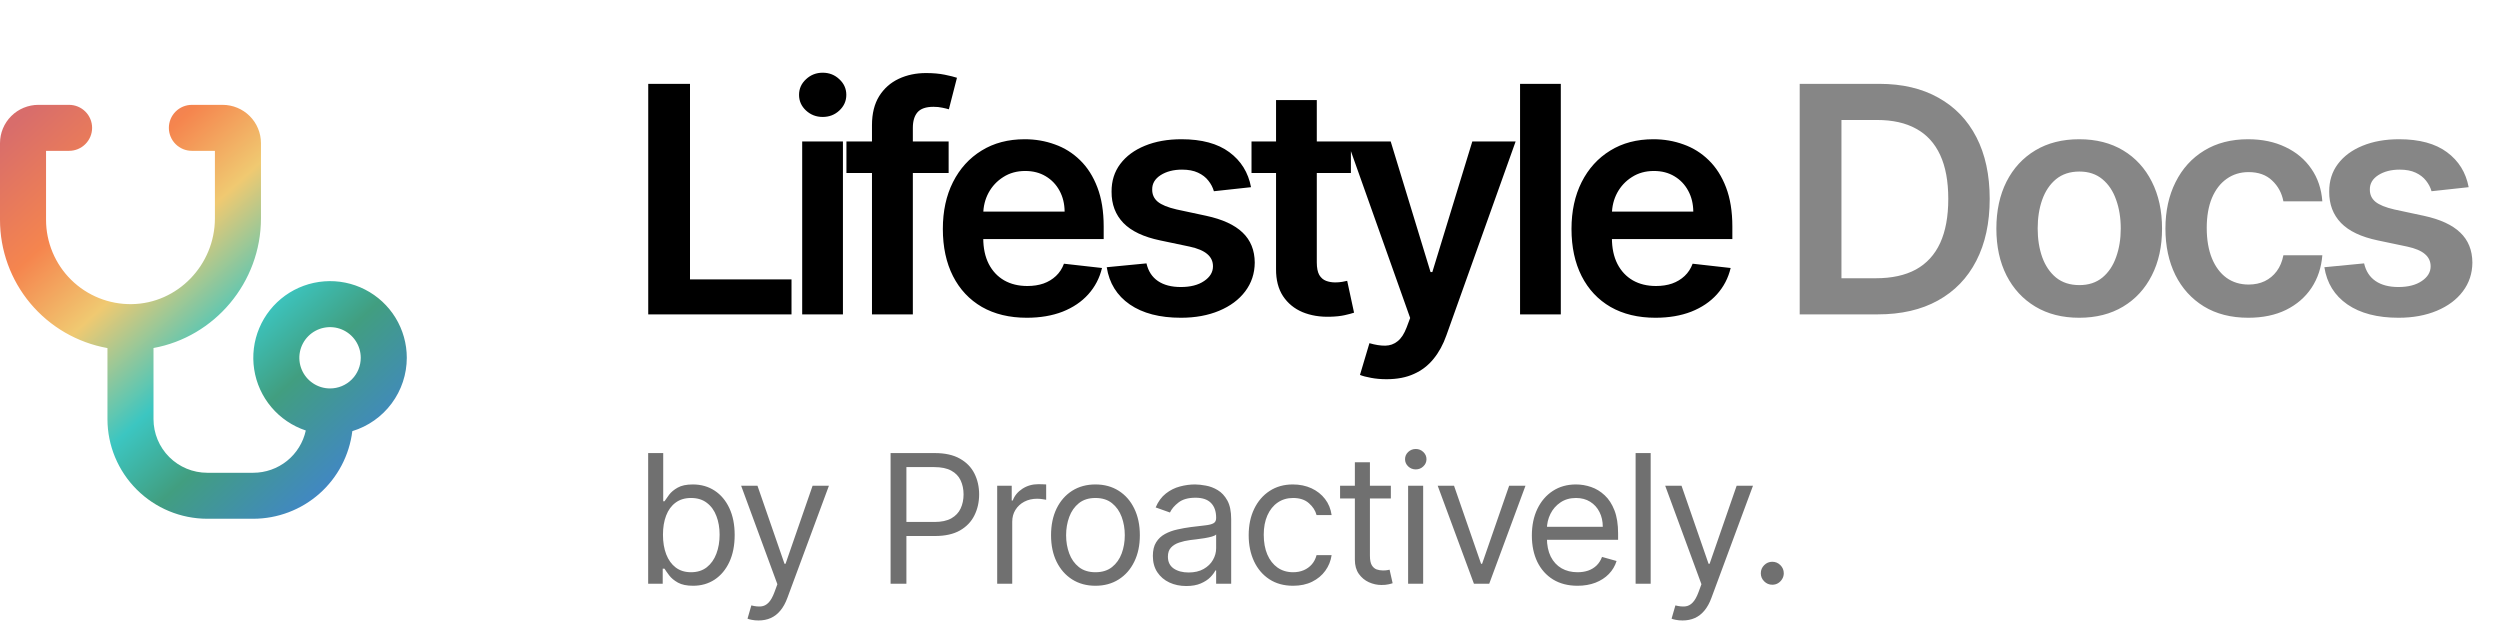 <svg width="167" height="42" viewBox="0 0 167 42" fill="none" xmlns="http://www.w3.org/2000/svg">
<path d="M27.174 23.9C27.174 22.958 26.914 22.033 26.422 21.229C25.929 20.424 25.224 19.771 24.384 19.342C23.544 18.912 22.601 18.722 21.66 18.794C20.718 18.865 19.815 19.194 19.049 19.745C18.283 20.297 17.685 21.048 17.319 21.917C16.954 22.787 16.836 23.74 16.979 24.672C17.121 25.604 17.518 26.478 18.127 27.199C18.735 27.92 19.531 28.459 20.427 28.757C20.253 29.557 19.81 30.273 19.172 30.787C18.534 31.3 17.739 31.58 16.92 31.581H13.844C12.892 31.581 11.979 31.203 11.306 30.531C10.633 29.859 10.254 28.947 10.254 27.996V23.247C14.322 22.508 17.433 18.884 17.433 14.578V9.564C17.433 9.228 17.366 8.895 17.237 8.584C17.108 8.274 16.92 7.991 16.682 7.754C16.444 7.516 16.161 7.327 15.85 7.199C15.539 7.07 15.206 7.004 14.869 7.004H12.818C12.41 7.004 12.019 7.166 11.73 7.454C11.442 7.742 11.28 8.133 11.28 8.54C11.28 8.947 11.442 9.338 11.73 9.626C12.019 9.914 12.41 10.076 12.818 10.076H14.356V14.578C14.356 17.701 11.861 20.277 8.792 20.316C8.045 20.326 7.303 20.188 6.61 19.909C5.917 19.631 5.287 19.218 4.755 18.694C4.223 18.17 3.801 17.545 3.513 16.857C3.225 16.169 3.076 15.43 3.076 14.684V10.076H4.614C5.022 10.076 5.414 9.914 5.702 9.626C5.991 9.338 6.153 8.947 6.153 8.54C6.153 8.133 5.991 7.742 5.702 7.454C5.414 7.166 5.022 7.004 4.614 7.004H2.564C1.884 7.004 1.232 7.274 0.751 7.754C0.27 8.234 0 8.885 0 9.564V14.684C8.42643e-05 16.726 0.719 18.703 2.031 20.269C3.344 21.835 5.165 22.891 7.178 23.251V27.996C7.18 29.761 7.883 31.453 9.133 32.701C10.382 33.949 12.076 34.651 13.844 34.653H16.92C18.547 34.651 20.118 34.055 21.337 32.977C22.555 31.899 23.337 30.414 23.535 28.8C24.587 28.48 25.508 27.831 26.163 26.949C26.818 26.067 27.173 24.998 27.174 23.9ZM22.047 25.948C21.641 25.948 21.245 25.828 20.908 25.603C20.57 25.378 20.308 25.058 20.152 24.684C19.997 24.31 19.956 23.898 20.035 23.501C20.115 23.104 20.31 22.739 20.597 22.452C20.884 22.166 21.249 21.971 21.647 21.892C22.045 21.813 22.457 21.853 22.832 22.008C23.207 22.163 23.527 22.426 23.752 22.762C23.978 23.099 24.098 23.495 24.098 23.9C24.098 24.444 23.882 24.964 23.497 25.349C23.113 25.733 22.591 25.948 22.047 25.948Z" fill="url(#paint0_linear_3466_3825)"/>
<path d="M43.302 21V5.601H46.092V18.662H52.873V21H43.302ZM53.586 21V9.451H56.308V21H53.586ZM54.955 7.812C54.524 7.812 54.153 7.669 53.842 7.383C53.531 7.093 53.376 6.744 53.376 6.338C53.376 5.927 53.531 5.579 53.842 5.293C54.153 5.002 54.524 4.857 54.955 4.857C55.391 4.857 55.762 5.002 56.068 5.293C56.378 5.579 56.534 5.927 56.534 6.338C56.534 6.744 56.378 7.093 56.068 7.383C55.762 7.669 55.391 7.812 54.955 7.812ZM63.369 9.451V11.556H56.542V9.451H63.369ZM58.248 21V8.361C58.248 7.584 58.409 6.937 58.73 6.421C59.055 5.905 59.492 5.519 60.038 5.263C60.584 5.007 61.191 4.88 61.857 4.88C62.329 4.88 62.747 4.917 63.113 4.992C63.479 5.068 63.75 5.135 63.925 5.195L63.384 7.301C63.269 7.266 63.123 7.231 62.948 7.195C62.772 7.155 62.577 7.135 62.361 7.135C61.855 7.135 61.496 7.258 61.286 7.504C61.081 7.744 60.978 8.09 60.978 8.541V21H58.248ZM68.591 21.226C67.433 21.226 66.433 20.985 65.591 20.504C64.754 20.017 64.11 19.331 63.659 18.444C63.207 17.551 62.982 16.501 62.982 15.293C62.982 14.105 63.207 13.063 63.659 12.165C64.115 11.263 64.751 10.561 65.568 10.06C66.385 9.554 67.345 9.301 68.448 9.301C69.16 9.301 69.832 9.416 70.463 9.647C71.1 9.872 71.661 10.223 72.147 10.699C72.639 11.175 73.025 11.782 73.305 12.519C73.586 13.251 73.726 14.123 73.726 15.135V15.97H64.26V14.135H71.117C71.112 13.614 70.999 13.15 70.779 12.744C70.558 12.333 70.25 12.01 69.854 11.774C69.463 11.539 69.007 11.421 68.486 11.421C67.929 11.421 67.441 11.556 67.019 11.827C66.598 12.093 66.27 12.444 66.034 12.88C65.804 13.311 65.686 13.784 65.681 14.301V15.902C65.681 16.574 65.804 17.15 66.049 17.632C66.295 18.108 66.638 18.474 67.08 18.729C67.521 18.98 68.037 19.105 68.629 19.105C69.025 19.105 69.383 19.05 69.704 18.94C70.025 18.825 70.303 18.657 70.538 18.436C70.774 18.215 70.952 17.942 71.072 17.616L73.614 17.902C73.453 18.574 73.147 19.16 72.696 19.662C72.25 20.158 71.679 20.544 70.982 20.82C70.285 21.09 69.488 21.226 68.591 21.226ZM83.569 12.504L81.088 12.774C81.017 12.524 80.895 12.288 80.719 12.068C80.549 11.847 80.318 11.669 80.027 11.534C79.737 11.398 79.381 11.331 78.96 11.331C78.393 11.331 77.917 11.454 77.531 11.699C77.15 11.945 76.962 12.263 76.967 12.654C76.962 12.99 77.085 13.263 77.336 13.474C77.591 13.684 78.012 13.857 78.599 13.992L80.569 14.414C81.662 14.649 82.474 15.023 83.005 15.534C83.541 16.045 83.812 16.714 83.817 17.541C83.812 18.268 83.599 18.91 83.178 19.466C82.762 20.017 82.183 20.449 81.441 20.759C80.699 21.07 79.847 21.226 78.885 21.226C77.471 21.226 76.333 20.93 75.471 20.338C74.609 19.742 74.095 18.912 73.93 17.85L76.584 17.594C76.704 18.115 76.96 18.509 77.351 18.774C77.742 19.04 78.251 19.173 78.877 19.173C79.524 19.173 80.043 19.04 80.433 18.774C80.829 18.509 81.027 18.18 81.027 17.79C81.027 17.459 80.9 17.185 80.644 16.97C80.393 16.754 80.002 16.589 79.471 16.474L77.501 16.06C76.393 15.829 75.574 15.441 75.043 14.895C74.511 14.343 74.248 13.647 74.253 12.805C74.248 12.093 74.441 11.476 74.832 10.955C75.228 10.428 75.777 10.023 76.478 9.737C77.185 9.446 78 9.301 78.922 9.301C80.276 9.301 81.341 9.589 82.118 10.165C82.9 10.742 83.383 11.521 83.569 12.504ZM90.24 9.451V11.556H83.601V9.451H90.24ZM85.24 6.684H87.962V17.526C87.962 17.892 88.017 18.173 88.127 18.368C88.243 18.559 88.393 18.689 88.579 18.759C88.764 18.83 88.97 18.865 89.195 18.865C89.366 18.865 89.521 18.852 89.661 18.827C89.807 18.802 89.917 18.779 89.992 18.759L90.451 20.887C90.305 20.937 90.097 20.992 89.827 21.053C89.561 21.113 89.235 21.148 88.849 21.158C88.168 21.178 87.553 21.075 87.007 20.85C86.461 20.619 86.027 20.263 85.706 19.782C85.391 19.301 85.235 18.699 85.24 17.977V6.684ZM92.62 25.331C92.249 25.331 91.906 25.301 91.59 25.241C91.279 25.186 91.031 25.12 90.846 25.045L91.478 22.925C91.874 23.04 92.227 23.095 92.538 23.09C92.848 23.085 93.122 22.988 93.357 22.797C93.598 22.611 93.801 22.301 93.966 21.865L94.199 21.241L90.011 9.451H92.899L95.56 18.173H95.68L98.35 9.451H101.244L96.62 22.398C96.405 23.01 96.119 23.534 95.763 23.97C95.407 24.411 94.971 24.747 94.455 24.977C93.944 25.213 93.332 25.331 92.62 25.331ZM104.262 5.601V21H101.54V5.601H104.262ZM110.585 21.226C109.428 21.226 108.428 20.985 107.585 20.504C106.748 20.017 106.104 19.331 105.653 18.444C105.202 17.551 104.976 16.501 104.976 15.293C104.976 14.105 105.202 13.063 105.653 12.165C106.109 11.263 106.746 10.561 107.563 10.06C108.38 9.554 109.34 9.301 110.443 9.301C111.154 9.301 111.826 9.416 112.458 9.647C113.094 9.872 113.656 10.223 114.142 10.699C114.633 11.175 115.019 11.782 115.3 12.519C115.58 13.251 115.721 14.123 115.721 15.135V15.97H106.255V14.135H113.112C113.107 13.614 112.994 13.15 112.773 12.744C112.553 12.333 112.245 12.01 111.849 11.774C111.458 11.539 111.002 11.421 110.48 11.421C109.924 11.421 109.435 11.556 109.014 11.827C108.593 12.093 108.265 12.444 108.029 12.88C107.799 13.311 107.681 13.784 107.676 14.301V15.902C107.676 16.574 107.799 17.15 108.044 17.632C108.29 18.108 108.633 18.474 109.074 18.729C109.515 18.98 110.032 19.105 110.623 19.105C111.019 19.105 111.377 19.05 111.698 18.94C112.019 18.825 112.297 18.657 112.533 18.436C112.768 18.215 112.946 17.942 113.067 17.616L115.608 17.902C115.448 18.574 115.142 19.16 114.691 19.662C114.245 20.158 113.673 20.544 112.976 20.82C112.28 21.09 111.483 21.226 110.585 21.226Z" fill="black"/>
<path d="M125.438 21H120.22V5.601H125.543C127.072 5.601 128.385 5.91 129.483 6.526C130.586 7.138 131.433 8.017 132.024 9.165C132.616 10.313 132.912 11.687 132.912 13.286C132.912 14.89 132.613 16.268 132.017 17.421C131.425 18.574 130.571 19.459 129.453 20.075C128.34 20.692 127.002 21 125.438 21ZM123.009 18.587H125.302C126.375 18.587 127.27 18.391 127.987 18C128.703 17.604 129.242 17.015 129.603 16.233C129.964 15.446 130.145 14.464 130.145 13.286C130.145 12.108 129.964 11.13 129.603 10.353C129.242 9.571 128.709 8.987 128.002 8.601C127.3 8.21 126.428 8.015 125.385 8.015H123.009V18.587ZM138.891 21.226C137.763 21.226 136.786 20.977 135.959 20.481C135.132 19.985 134.49 19.291 134.034 18.398C133.583 17.506 133.357 16.464 133.357 15.271C133.357 14.078 133.583 13.033 134.034 12.135C134.49 11.238 135.132 10.541 135.959 10.045C136.786 9.549 137.763 9.301 138.891 9.301C140.019 9.301 140.997 9.549 141.824 10.045C142.651 10.541 143.29 11.238 143.741 12.135C144.197 13.033 144.425 14.078 144.425 15.271C144.425 16.464 144.197 17.506 143.741 18.398C143.29 19.291 142.651 19.985 141.824 20.481C140.997 20.977 140.019 21.226 138.891 21.226ZM138.906 19.045C139.518 19.045 140.029 18.877 140.44 18.541C140.851 18.201 141.157 17.744 141.357 17.173C141.563 16.602 141.666 15.965 141.666 15.263C141.666 14.556 141.563 13.917 141.357 13.346C141.157 12.769 140.851 12.311 140.44 11.97C140.029 11.629 139.518 11.459 138.906 11.459C138.28 11.459 137.758 11.629 137.342 11.97C136.931 12.311 136.623 12.769 136.418 13.346C136.217 13.917 136.117 14.556 136.117 15.263C136.117 15.965 136.217 16.602 136.418 17.173C136.623 17.744 136.931 18.201 137.342 18.541C137.758 18.877 138.28 19.045 138.906 19.045ZM150.185 21.226C149.032 21.226 148.042 20.972 147.215 20.466C146.393 19.96 145.759 19.261 145.313 18.368C144.872 17.471 144.651 16.439 144.651 15.271C144.651 14.098 144.877 13.063 145.328 12.165C145.779 11.263 146.415 10.561 147.238 10.06C148.065 9.554 149.042 9.301 150.17 9.301C151.107 9.301 151.937 9.474 152.659 9.819C153.385 10.16 153.964 10.644 154.395 11.271C154.827 11.892 155.072 12.619 155.132 13.451H152.531C152.426 12.895 152.175 12.431 151.779 12.06C151.388 11.684 150.864 11.496 150.207 11.496C149.651 11.496 149.162 11.647 148.741 11.947C148.32 12.243 147.992 12.669 147.756 13.226C147.526 13.782 147.41 14.449 147.41 15.226C147.41 16.012 147.526 16.689 147.756 17.256C147.987 17.817 148.31 18.251 148.726 18.556C149.147 18.857 149.641 19.008 150.207 19.008C150.608 19.008 150.967 18.932 151.283 18.782C151.603 18.627 151.872 18.404 152.087 18.113C152.303 17.822 152.451 17.469 152.531 17.053H155.132C155.067 17.87 154.827 18.594 154.411 19.226C153.994 19.852 153.428 20.343 152.711 20.699C151.994 21.05 151.152 21.226 150.185 21.226ZM164.907 12.504L162.426 12.774C162.356 12.524 162.233 12.288 162.058 12.068C161.887 11.847 161.657 11.669 161.366 11.534C161.075 11.398 160.719 11.331 160.298 11.331C159.732 11.331 159.256 11.454 158.87 11.699C158.489 11.945 158.301 12.263 158.306 12.654C158.301 12.99 158.423 13.263 158.674 13.474C158.93 13.684 159.351 13.857 159.937 13.992L161.907 14.414C163 14.649 163.812 15.023 164.343 15.534C164.88 16.045 165.15 16.714 165.155 17.541C165.15 18.268 164.937 18.91 164.516 19.466C164.1 20.017 163.521 20.449 162.779 20.759C162.037 21.07 161.185 21.226 160.223 21.226C158.809 21.226 157.672 20.93 156.809 20.338C155.947 19.742 155.433 18.912 155.268 17.85L157.922 17.594C158.042 18.115 158.298 18.509 158.689 18.774C159.08 19.04 159.589 19.173 160.215 19.173C160.862 19.173 161.381 19.04 161.772 18.774C162.168 18.509 162.366 18.18 162.366 17.79C162.366 17.459 162.238 17.185 161.982 16.97C161.732 16.754 161.341 16.589 160.809 16.474L158.839 16.06C157.732 15.829 156.912 15.441 156.381 14.895C155.849 14.343 155.586 13.647 155.591 12.805C155.586 12.093 155.779 11.476 156.17 10.955C156.566 10.428 157.115 10.023 157.817 9.737C158.524 9.446 159.338 9.301 160.261 9.301C161.614 9.301 162.679 9.589 163.456 10.165C164.238 10.742 164.722 11.521 164.907 12.504Z" fill="#868686"/>
<path d="M43.297 38.992V30.265H44.303V33.486H44.388C44.462 33.373 44.564 33.228 44.695 33.052C44.829 32.873 45.019 32.714 45.266 32.575C45.516 32.432 45.854 32.361 46.28 32.361C46.831 32.361 47.317 32.499 47.738 32.775C48.158 33.05 48.486 33.441 48.722 33.947C48.958 34.452 49.076 35.049 49.076 35.736C49.076 36.43 48.958 37.031 48.722 37.539C48.486 38.045 48.16 38.437 47.742 38.715C47.324 38.991 46.843 39.129 46.297 39.129C45.877 39.129 45.54 39.059 45.287 38.92C45.035 38.778 44.84 38.617 44.704 38.438C44.567 38.256 44.462 38.106 44.388 37.986H44.269V38.992H43.297ZM44.286 35.719C44.286 36.214 44.358 36.65 44.503 37.028C44.648 37.403 44.86 37.697 45.138 37.91C45.417 38.12 45.758 38.225 46.161 38.225C46.581 38.225 46.932 38.114 47.214 37.893C47.498 37.668 47.711 37.367 47.853 36.989C47.998 36.609 48.07 36.185 48.07 35.719C48.07 35.259 47.999 34.844 47.857 34.475C47.718 34.103 47.506 33.809 47.222 33.593C46.941 33.374 46.587 33.265 46.161 33.265C45.752 33.265 45.408 33.369 45.13 33.576C44.851 33.781 44.641 34.068 44.499 34.437C44.357 34.803 44.286 35.231 44.286 35.719ZM50.667 41.447C50.497 41.447 50.345 41.432 50.212 41.404C50.078 41.379 49.986 41.353 49.934 41.327L50.19 40.441C50.434 40.504 50.65 40.526 50.838 40.509C51.025 40.492 51.192 40.408 51.337 40.258C51.484 40.11 51.619 39.87 51.741 39.538L51.929 39.026L49.508 32.447H50.599L52.406 37.663H52.474L54.281 32.447H55.372L52.594 39.947C52.469 40.285 52.314 40.565 52.129 40.786C51.944 41.011 51.73 41.177 51.486 41.285C51.244 41.393 50.971 41.447 50.667 41.447ZM59.491 38.992V30.265H62.44C63.124 30.265 63.684 30.389 64.119 30.636C64.556 30.88 64.88 31.211 65.09 31.629C65.3 32.046 65.406 32.512 65.406 33.026C65.406 33.541 65.3 34.008 65.09 34.428C64.883 34.849 64.562 35.184 64.127 35.434C63.693 35.681 63.136 35.805 62.457 35.805H60.343V34.867H62.423C62.891 34.867 63.268 34.786 63.552 34.624C63.836 34.462 64.042 34.244 64.17 33.968C64.3 33.69 64.366 33.376 64.366 33.026C64.366 32.677 64.3 32.364 64.17 32.089C64.042 31.813 63.834 31.597 63.548 31.441C63.261 31.282 62.88 31.202 62.406 31.202H60.548V38.992H59.491ZM66.612 38.992V32.447H67.583V33.435H67.651C67.771 33.111 67.987 32.849 68.299 32.647C68.612 32.445 68.964 32.344 69.356 32.344C69.43 32.344 69.522 32.346 69.633 32.349C69.744 32.352 69.828 32.356 69.884 32.361V33.384C69.85 33.376 69.772 33.363 69.65 33.346C69.531 33.326 69.404 33.316 69.271 33.316C68.953 33.316 68.668 33.383 68.418 33.516C68.171 33.647 67.975 33.829 67.83 34.062C67.688 34.292 67.617 34.555 67.617 34.85V38.992H66.612ZM73.176 39.129C72.585 39.129 72.067 38.988 71.621 38.707C71.178 38.425 70.831 38.032 70.581 37.526C70.334 37.021 70.21 36.43 70.21 35.754C70.21 35.072 70.334 34.477 70.581 33.968C70.831 33.459 71.178 33.065 71.621 32.783C72.067 32.502 72.585 32.361 73.176 32.361C73.767 32.361 74.284 32.502 74.728 32.783C75.174 33.065 75.52 33.459 75.767 33.968C76.017 34.477 76.142 35.072 76.142 35.754C76.142 36.43 76.017 37.021 75.767 37.526C75.52 38.032 75.174 38.425 74.728 38.707C74.284 38.988 73.767 39.129 73.176 39.129ZM73.176 38.225C73.625 38.225 73.995 38.11 74.284 37.88C74.574 37.65 74.788 37.347 74.928 36.972C75.067 36.597 75.136 36.191 75.136 35.754C75.136 35.316 75.067 34.908 74.928 34.531C74.788 34.153 74.574 33.847 74.284 33.614C73.995 33.381 73.625 33.265 73.176 33.265C72.728 33.265 72.358 33.381 72.068 33.614C71.779 33.847 71.564 34.153 71.425 34.531C71.286 34.908 71.216 35.316 71.216 35.754C71.216 36.191 71.286 36.597 71.425 36.972C71.564 37.347 71.779 37.65 72.068 37.88C72.358 38.11 72.728 38.225 73.176 38.225ZM79.243 39.146C78.829 39.146 78.452 39.068 78.114 38.911C77.776 38.752 77.508 38.523 77.309 38.225C77.11 37.924 77.011 37.56 77.011 37.134C77.011 36.759 77.084 36.455 77.232 36.222C77.38 35.986 77.577 35.802 77.825 35.668C78.072 35.535 78.344 35.435 78.643 35.37C78.944 35.302 79.246 35.248 79.55 35.208C79.948 35.157 80.27 35.119 80.518 35.093C80.768 35.065 80.95 35.018 81.063 34.952C81.18 34.887 81.238 34.773 81.238 34.611V34.577C81.238 34.157 81.123 33.83 80.893 33.597C80.665 33.364 80.32 33.248 79.857 33.248C79.377 33.248 79.001 33.353 78.728 33.563C78.455 33.773 78.263 33.998 78.153 34.236L77.198 33.896C77.368 33.498 77.596 33.188 77.88 32.967C78.167 32.742 78.479 32.586 78.817 32.498C79.158 32.407 79.493 32.361 79.823 32.361C80.033 32.361 80.275 32.387 80.547 32.438C80.823 32.486 81.089 32.587 81.344 32.741C81.603 32.894 81.817 33.126 81.988 33.435C82.158 33.745 82.243 34.16 82.243 34.68V38.992H81.238V38.106H81.187C81.118 38.248 81.005 38.4 80.846 38.562C80.687 38.724 80.475 38.861 80.211 38.975C79.947 39.089 79.624 39.146 79.243 39.146ZM79.397 38.242C79.795 38.242 80.13 38.164 80.403 38.008C80.678 37.852 80.886 37.65 81.025 37.403C81.167 37.156 81.238 36.896 81.238 36.623V35.702C81.195 35.754 81.102 35.8 80.957 35.843C80.814 35.883 80.65 35.918 80.462 35.95C80.278 35.978 80.097 36.004 79.921 36.026C79.748 36.046 79.607 36.063 79.499 36.077C79.238 36.111 78.993 36.167 78.766 36.244C78.542 36.318 78.36 36.43 78.221 36.58C78.084 36.728 78.016 36.93 78.016 37.185C78.016 37.535 78.145 37.799 78.404 37.978C78.665 38.154 78.996 38.242 79.397 38.242ZM86.378 39.129C85.765 39.129 85.236 38.984 84.793 38.694C84.35 38.404 84.009 38.005 83.77 37.496C83.532 36.988 83.412 36.407 83.412 35.754C83.412 35.089 83.534 34.502 83.779 33.994C84.026 33.482 84.37 33.083 84.81 32.796C85.253 32.506 85.77 32.361 86.361 32.361C86.821 32.361 87.236 32.447 87.606 32.617C87.975 32.788 88.277 33.026 88.513 33.333C88.749 33.64 88.895 33.998 88.952 34.407H87.946C87.87 34.109 87.699 33.844 87.435 33.614C87.174 33.381 86.821 33.265 86.378 33.265C85.986 33.265 85.642 33.367 85.347 33.572C85.054 33.773 84.826 34.059 84.661 34.428C84.499 34.795 84.418 35.225 84.418 35.719C84.418 36.225 84.498 36.666 84.657 37.041C84.819 37.416 85.046 37.707 85.338 37.914C85.634 38.121 85.981 38.225 86.378 38.225C86.64 38.225 86.877 38.18 87.09 38.089C87.303 37.998 87.483 37.867 87.631 37.697C87.779 37.526 87.884 37.322 87.946 37.083H88.952C88.895 37.469 88.755 37.818 88.53 38.127C88.309 38.434 88.015 38.678 87.648 38.86C87.284 39.039 86.861 39.129 86.378 39.129ZM92.909 32.447V33.299H89.517V32.447H92.909ZM90.505 30.879H91.511V37.117C91.511 37.401 91.552 37.614 91.635 37.756C91.72 37.896 91.828 37.989 91.959 38.038C92.092 38.083 92.233 38.106 92.38 38.106C92.491 38.106 92.582 38.1 92.653 38.089C92.724 38.075 92.781 38.063 92.824 38.055L93.028 38.958C92.96 38.984 92.865 39.009 92.743 39.035C92.621 39.063 92.466 39.077 92.278 39.077C91.994 39.077 91.716 39.016 91.443 38.894C91.173 38.772 90.949 38.586 90.77 38.336C90.594 38.086 90.505 37.771 90.505 37.39V30.879ZM94.062 38.992V32.447H95.067V38.992H94.062ZM94.573 31.356C94.377 31.356 94.208 31.289 94.066 31.155C93.927 31.022 93.857 30.861 93.857 30.674C93.857 30.486 93.927 30.326 94.066 30.192C94.208 30.059 94.377 29.992 94.573 29.992C94.769 29.992 94.937 30.059 95.076 30.192C95.218 30.326 95.289 30.486 95.289 30.674C95.289 30.861 95.218 31.022 95.076 31.155C94.937 31.289 94.769 31.356 94.573 31.356ZM101.902 32.447L99.481 38.992H98.458L96.038 32.447H97.129L98.936 37.663H99.004L100.811 32.447H101.902ZM105.379 39.129C104.748 39.129 104.204 38.989 103.747 38.711C103.292 38.43 102.941 38.038 102.694 37.535C102.45 37.029 102.328 36.441 102.328 35.771C102.328 35.1 102.45 34.509 102.694 33.998C102.941 33.484 103.285 33.083 103.725 32.796C104.169 32.506 104.686 32.361 105.277 32.361C105.618 32.361 105.954 32.418 106.287 32.532C106.619 32.646 106.922 32.83 107.194 33.086C107.467 33.339 107.684 33.674 107.846 34.092C108.008 34.509 108.089 35.023 108.089 35.634V36.06H103.044V35.191H107.066C107.066 34.822 106.993 34.492 106.845 34.202C106.7 33.913 106.493 33.684 106.223 33.516C105.956 33.349 105.64 33.265 105.277 33.265C104.876 33.265 104.529 33.364 104.237 33.563C103.947 33.759 103.724 34.015 103.568 34.33C103.412 34.646 103.333 34.984 103.333 35.344V35.924C103.333 36.418 103.419 36.837 103.589 37.181C103.762 37.522 104.002 37.782 104.309 37.961C104.616 38.137 104.973 38.225 105.379 38.225C105.643 38.225 105.882 38.188 106.095 38.114C106.311 38.038 106.497 37.924 106.653 37.773C106.809 37.62 106.93 37.43 107.015 37.202L107.987 37.475C107.885 37.805 107.713 38.094 107.471 38.344C107.23 38.592 106.931 38.785 106.576 38.924C106.221 39.06 105.822 39.129 105.379 39.129ZM110.265 30.265V38.992H109.259V30.265H110.265ZM112.394 41.447C112.224 41.447 112.072 41.432 111.938 41.404C111.805 41.379 111.713 41.353 111.661 41.327L111.917 40.441C112.161 40.504 112.377 40.526 112.565 40.509C112.752 40.492 112.918 40.408 113.063 40.258C113.211 40.11 113.346 39.87 113.468 39.538L113.656 39.026L111.235 32.447H112.326L114.133 37.663H114.201L116.008 32.447H117.099L114.32 39.947C114.195 40.285 114.041 40.565 113.856 40.786C113.671 41.011 113.457 41.177 113.213 41.285C112.971 41.393 112.698 41.447 112.394 41.447ZM118.389 39.06C118.179 39.06 117.998 38.985 117.848 38.834C117.697 38.684 117.622 38.504 117.622 38.293C117.622 38.083 117.697 37.903 117.848 37.752C117.998 37.602 118.179 37.526 118.389 37.526C118.599 37.526 118.78 37.602 118.93 37.752C119.081 37.903 119.156 38.083 119.156 38.293C119.156 38.432 119.121 38.56 119.05 38.677C118.981 38.793 118.889 38.887 118.773 38.958C118.659 39.026 118.531 39.06 118.389 39.06Z" fill="#707070"/>
<defs>
<linearGradient id="paint0_linear_3466_3825" x1="-2.208" y1="11.16" x2="19.332" y2="34.68" gradientUnits="userSpaceOnUse">
<stop stop-color="#D86D6B"/>
<stop offset="0.229" stop-color="#F5854E"/>
<stop offset="0.408" stop-color="#F0C971"/>
<stop offset="0.635" stop-color="#3CC6C1"/>
<stop offset="0.791" stop-color="#419E80"/>
<stop offset="1" stop-color="#4188C1"/>
</linearGradient>
</defs>
</svg>
